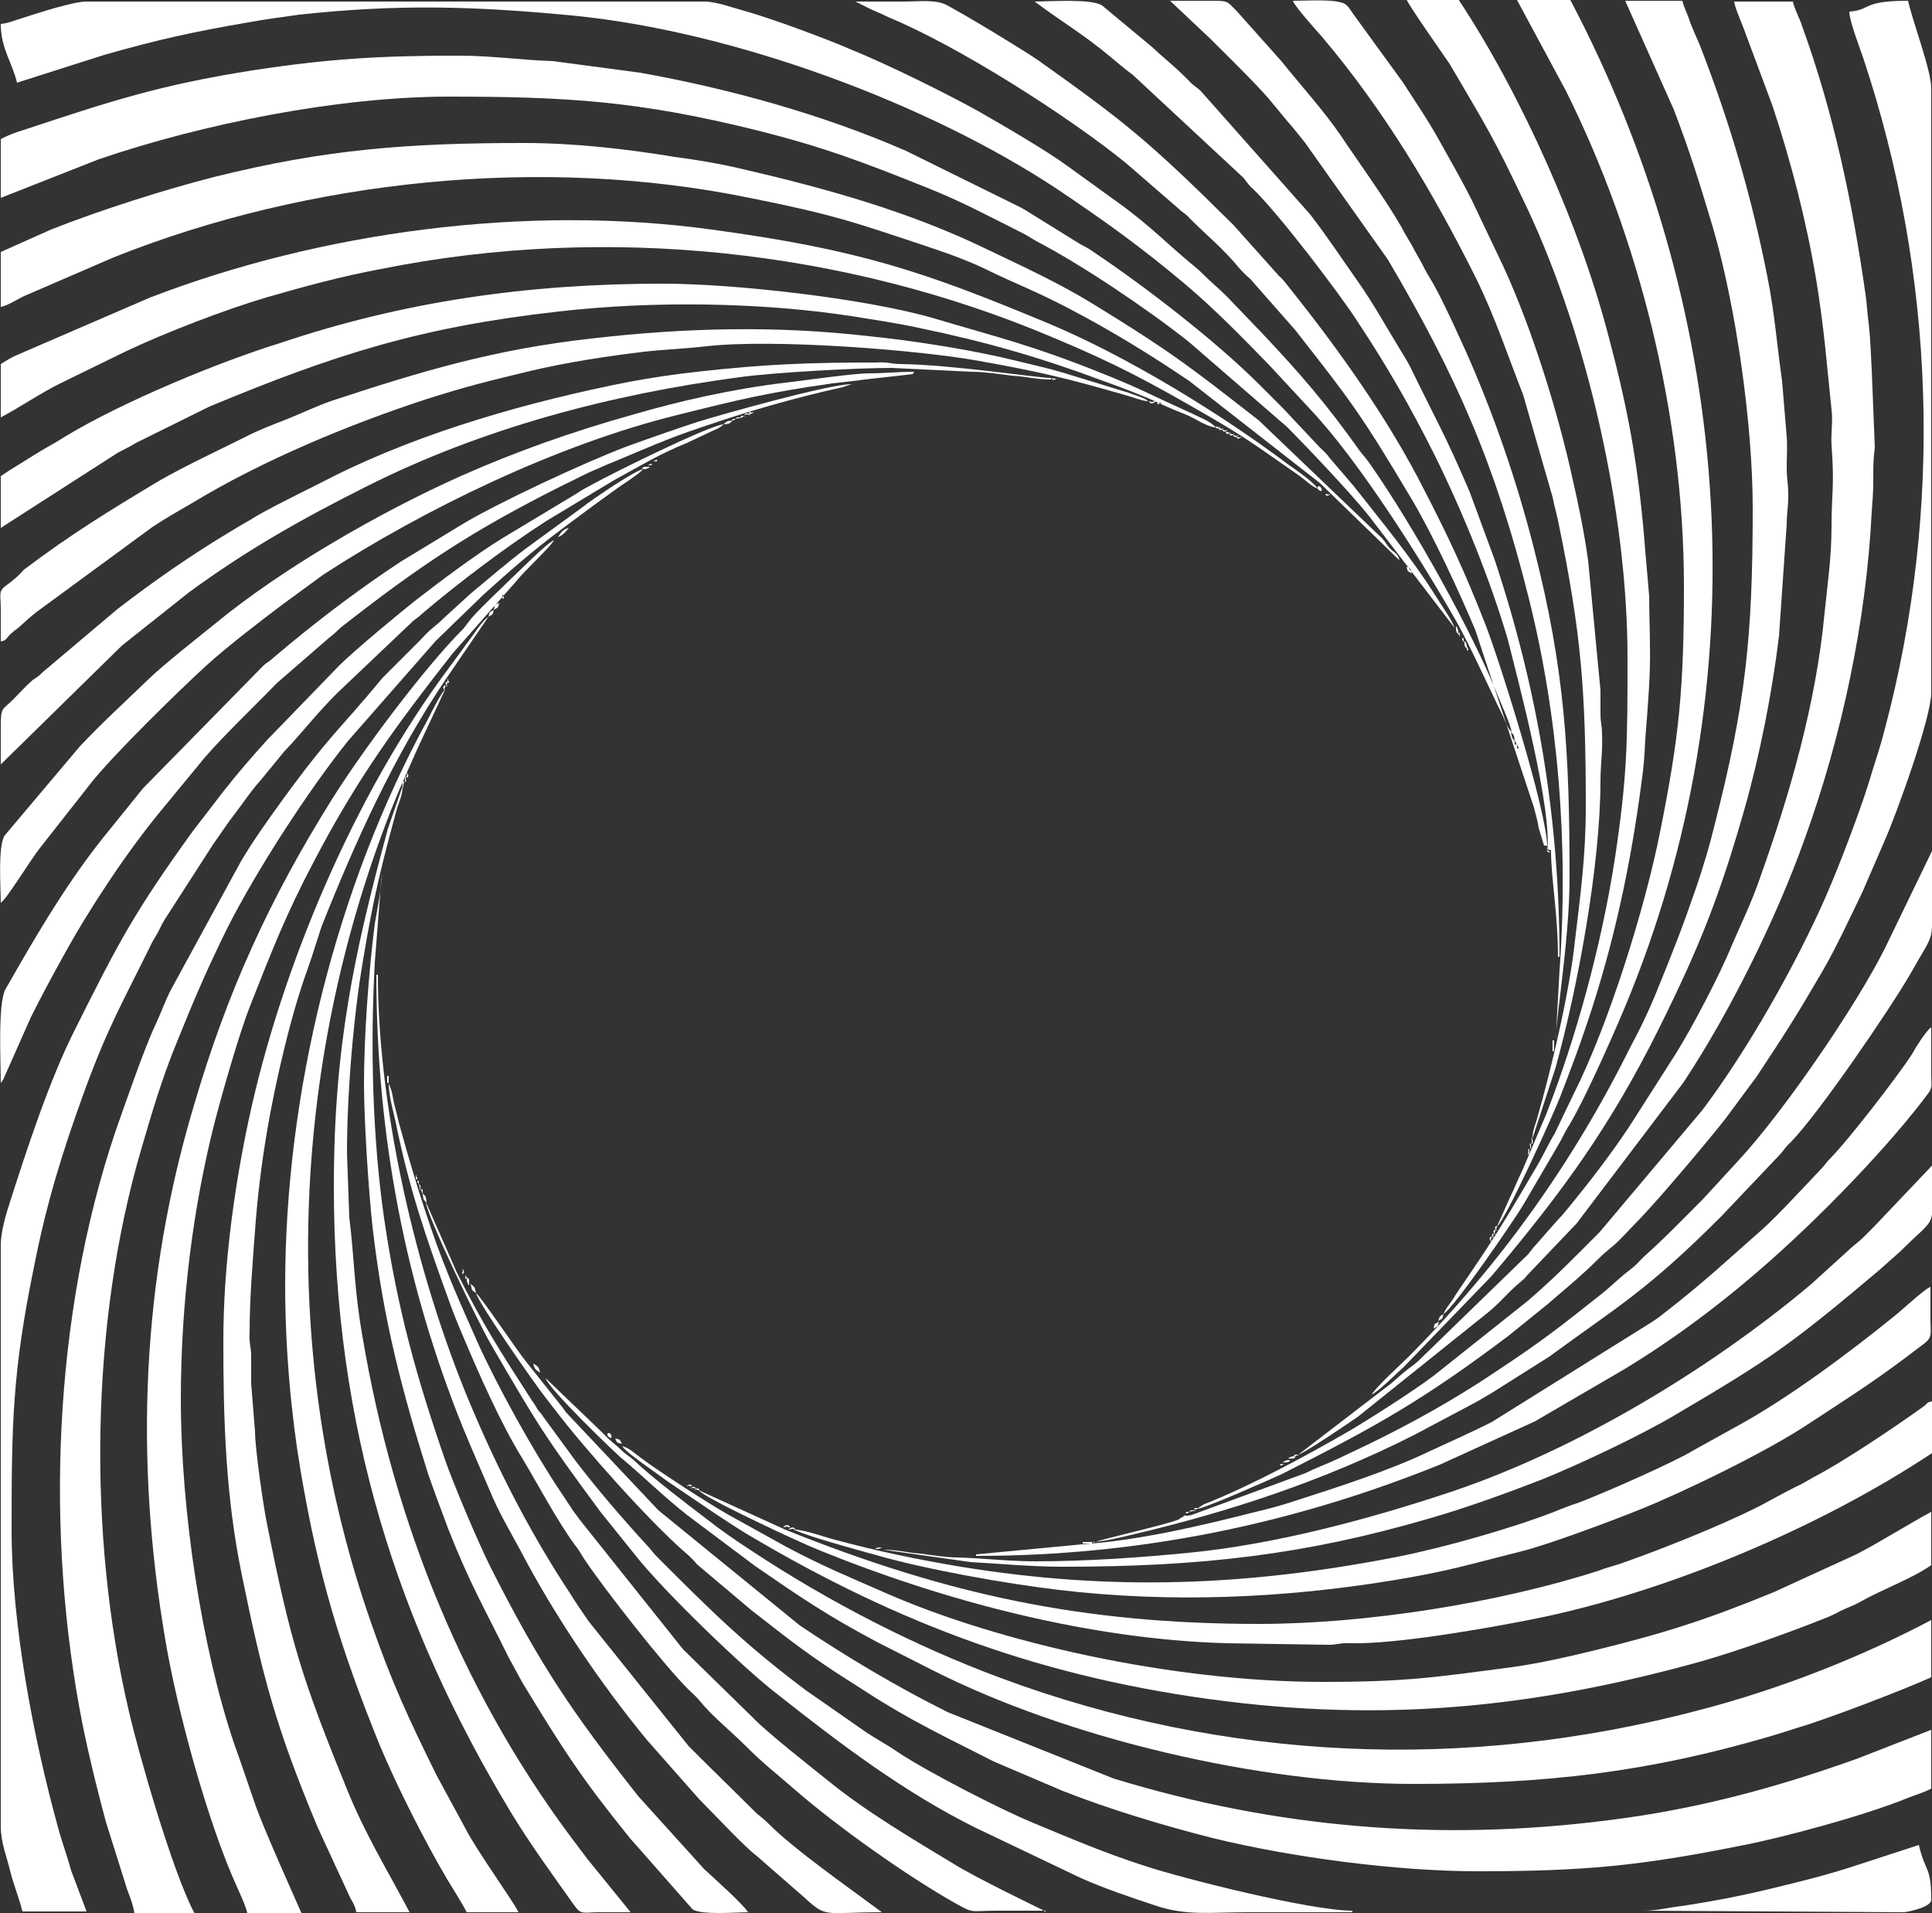 <?xml version="1.0" encoding="UTF-8"?> <svg xmlns="http://www.w3.org/2000/svg" xmlns:xlink="http://www.w3.org/1999/xlink" version="1.1" id="Calque_1" x="0px" y="0px" viewBox="0 0 250 247.5" style="enable-background:new 0 0 250 247.5;" xml:space="preserve"><rect x="0" y="0" width="250" height="247.5" fill="#333333" stroke="none"/> <style type="text/css"> .st0{fill-rule:evenodd;clip-rule:evenodd;fill:#FFFFFF;} </style> <g> <path class="st0" d="M85.3,59.5L85.3,59.5C85.2,59.4,85.3,59.5,85.3,59.5 M84.8,59.7c0.6,0,0-0.4,0-0.1 C84.8,59.6,84.2,59.7,84.8,59.7z M84.6,60L84.6,60C84.5,59.9,84.6,60,84.6,60z M84.1,60.2c0.6,0,0-0.4,0-0.1 C84.1,60.1,83.5,60.2,84.1,60.2z M83.5,60.7c0.1,0,1.1-0.4,0.2-0.3C83.3,60.3,82.7,60.7,83.5,60.7z M83.2,60.7 c-1.1,0.2-6.7,4-7.8,4.9L68,71c-2.5,1.9-4.7,3.8-7.1,5.8l-3.4,3.1c-0.7,0.7-1,0.9-1.7,1.5c-0.6,0.5-1,1-1.6,1.6l-4.7,4.7 c-5.7,6.9-6.7,7.2-13.1,16c-1.8,2.5-3.6,5-5.2,7.7l-9,16.5c-0.8,1.5-1.3,3-2,4.5c-1.5,3.1-4.1,10.7-5.3,14.1 c-8,23.8-9.1,52-4.2,76.7c0.9,4.4,1.9,8.4,3,12.5l2.8,8.9c0.3,0.7,0.8,2.1,0.9,3h7.8c-2.9-5.4-7.3-20.9-8.5-26.1 c-5.4-22.9-5-50.5,1.6-72.9c1.4-4.8,2.7-9.2,4.6-13.8c2.3-5.7,3.8-9.2,6.5-14.7c3.8-7.5,10.4-17.7,15.6-24.2l11.4-13l6.2-6 c3.2-2.9,6.4-5.7,9.9-8.3c2-1.5,6.8-5.1,8.8-6.4C82,61.7,82.8,61.2,83.2,60.7z M74.7,67.3L74.7,67.3C74.6,67.3,74.7,67.4,74.7,67.3 z M74.5,67.6L74.5,67.6C74.4,67.5,74.5,67.6,74.5,67.6z M74.2,67.8L74.2,67.8C74.2,67.7,74.2,67.8,74.2,67.8z M74,68L74,68 C74,68,74,68.1,74,68z M73.8,68.3L73.8,68.3C73.7,68.2,73.8,68.3,73.8,68.3z M73.6,68.3c-0.8,0.2-1,0.6-1.4,1.2 C72.9,69.2,73.2,68.8,73.6,68.3z M72.2,69.6L72.2,69.6C72.1,69.6,72.2,69.7,72.2,69.6z M71.9,69.9L71.9,69.9 C71.9,69.8,71.9,69.9,71.9,69.9z M47.1,140.3c0,4.6,0.6,13.9,1.1,18.4c0.7,6,1.6,11.2,2.9,16.7c1.3,5.5,2.7,10.2,4.3,15.3 c0.8,2.3,1.7,4.7,2.6,7.1c2.8,7.1,4.5,9.9,7.8,16.6l1.8,3.3c5.3,8.7,7.6,12.3,13.9,20.1l8.1,9.2c1,0.8,5.8,0.4,7.2,0.4 c-0.7-1.1-4.2-4.2-5.7-5.6l-8.5-9.4c-8.6-10.9-12.8-17.1-19.2-29.8c-1.6-3.2-4.8-10.8-5.8-13.7c-3.7-10.7-6.2-19.6-7.9-31.3 c-1.5-10.4-1.8-22.3-1.2-33.1l0.9-11.5c0,1.9-0.6,4.7-0.9,6.5C47.7,125.8,47.1,134,47.1,140.3z M43.2,153.5 c0,31.3,8.3,56.7,22.8,80.8c2.6,4.3,5.4,8.1,8.3,12.2c0.9,1.3,1.2,0.9,3.2,0.9c1.4,0,2.8,0,4.1,0l-5.6-6.9 c-0.3-0.4-0.6-0.8-0.9-1.2c-14.9-19.4-24.1-42.1-28.2-66.4c-1.1-6.3-1-9.6-1.7-15.4l-0.3-8.3c0-7.5,0.8-17.6,2.1-25.1 c1.3-7.9,2.4-12.3,4.4-19.6c0.3-0.9,0.7-1.7,0.7-2.8l-1.9,5.5C45.8,123.4,43.2,135.5,43.2,153.5z M52.1,101.2 c-0.1,0.1,0.1,1.3,0.1,0.4l0-0.1C52.2,101.4,52.5,100.8,52.1,101.2z M52.8,100.5c0.2-0.2-0.4-0.9-0.1-0.3 C52.7,100.2,52.4,100.9,52.8,100.5z M52.4,100.7c-0.1,0.4,0.3,0.8,0.1,0.1C52.5,100.9,52.5,99.9,52.4,100.7z M36.9,166.3 c0,8.4,0.8,16.9,2,24c2.3,13.6,5.1,22.8,10.2,35.4c2.3,5.5,5.8,12.4,8.8,17.5c0.9,1.5,1.7,2.7,2.5,4.2h6.7 c-0.8-1.6-5.3-7.8-6.8-10.7l-3.8-7c-3.6-7.3-5.8-12-8.5-19.8c-11.9-34.1-10.5-71.6,2.6-105.1c1.1-2.8,2.2-5.2,3.4-7.9l3.6-7.7 c-0.5,0.4-1.8,3-2.2,3.8C43.4,114.9,36.9,141.6,36.9,166.3z M57.4,88.8c-0.2,0.2,0.4,0.9,0.1,0.3C57.6,89,57.8,88.4,57.4,88.8z M57.7,88.3c-0.2,0.2,0.4,0.9,0.1,0.3C57.8,88.5,58.1,87.9,57.7,88.3z M58.4,87.8L58.4,87.8C58.3,87.8,58.3,87.9,58.4,87.8z M57.9,88.1c0,0.6,0.4,0,0.1,0C58,88.1,57.9,87.4,57.9,88.1z M28.9,173.5c0,10.4,0.3,20.1,2.4,30.3c2.7,13.2,4.4,19.7,9.8,32.6 l4.2,9.1c0.4,0.7,0.7,1.2,0.8,1.9h6.9c-2.8-5.3-5.8-10.2-8.1-15.9c-5.7-14-7.3-19-10.3-34.1c-0.5-2.3-1.6-10-1.6-12.2l-0.5-6.2 c0-1.1,0-2.3,0-3.5c0-1.3-0.3-1.7-0.2-3.2c0-4.3,0.4-9.1,0.7-13.1c0.6-8.4,2-16.3,3.8-23.6c0.9-3.7,1.9-7.2,3.1-10.5 c0.6-1.7,1.1-3.4,1.7-5.2C46,108.8,51,97.8,57.6,88l5.6-8.2c-0.6,0.4-1.4,1.5-1.8,2.1l-3.3,4.5c-12.2,16.3-21.7,38.8-25.9,58.4 C30.4,153.2,28.9,163.5,28.9,173.5z M63.2,79.8c0.6-0.4,0.5-0.1,0.7-0.9C63.3,79.3,63.4,79,63.2,79.8z M63.9,78.9 c0.6-0.4,0.5-0.1,0.7-0.9C64,78.3,64.1,78,63.9,78.9z M64.6,77.7C64.6,77.7,64.6,77.7,64.6,77.7L64.6,77.7z M64.8,77.5 C64.8,77.5,64.9,77.5,64.8,77.5L64.8,77.5z M66,76.5L66,76.5C65.9,76.5,65.9,76.6,66,76.5z M65.7,76.8L65.7,76.8 C65.7,76.7,65.7,76.8,65.7,76.8z M65.5,77L65.5,77C65.4,76.9,65.5,77,65.5,77z M65,77.2c0,0.6,0.4,0,0.1,0 C65.2,77.2,65,76.6,65,77.2z M71.7,69.9c-0.8,0.2-4.6,4.1-5.5,4.9c-1.7,1.7-3.6,3.4-5.2,5.2c-0.5,0.6-0.6,0.8-1.1,1.4 c-5.1,5.1-13.2,16-17,22.1c-8,12.8-13.5,24.8-17.8,39.5c-6.8,22.7-7.7,45.8-3.7,69.2c1.5,9,5.5,23.7,9.3,32 c0.4,0.9,1.1,2.4,1.3,3.3H39c-0.1-0.3-5.1-11.3-6.1-14.4c-0.9-2.6-1.7-5-2.6-7.5c-4.2-12.4-6.9-30.1-6.9-44.6 c0-12.9,1.7-25.2,4.3-35.5c1-3.9,3.2-11.6,4.6-15.2c3-7.6,4.7-12,8.4-19c5.6-10.7,10.6-17.5,17.9-26.8l8.2-9.3 C67.9,73.8,70.9,71.1,71.7,69.9z"></path> <path class="st0" d="M67.8,18.5c-14.9,0-25.7,0.8-40.1,4.4c-6.3,1.6-14.8,4.3-21.1,6.8l-6.5,2.9v7.1c1.1-0.2,2.4-1.2,3.5-1.6 l11.1-4.8c25.3-10.1,55.5-13.2,82.3-7.7c11,2.2,13.4,3.1,23.6,6.5c2.4,0.8,5.1,1.8,7.3,2.9c3.5,1.7,6.4,2.8,10.2,4.8 c5.4,2.8,10.8,6.1,15.8,9.5l16.9,13.2l10.3,10c-0.2-0.8-0.5-0.9-1.1-1.4c-0.6-0.6-0.6-0.8-1.1-1.4l-16-15.3 c-9.1-7.1-11.4-8.9-21.5-15.1c-4.4-2.7-9.2-4.9-13.8-7.1c-9.9-4.8-20.6-7.8-31.4-10.3c-2.9-0.7-5.9-1.2-8.9-1.6 C81.2,19.3,74.5,18.5,67.8,18.5 M181.3,72.4L181.3,72.4C181.2,72.5,181.3,72.4,181.3,72.4z M181.5,72.6L181.5,72.6 C181.5,72.7,181.6,72.7,181.5,72.6z M181.8,72.9L181.8,72.9C181.7,72.9,181.8,72.9,181.8,72.9z M182,73.1L182,73.1 C181.9,73.2,182,73.1,182,73.1z M182,73.3c0.2,0.8,0.1,0.5,0.7,0.9C182.5,73.4,182.6,73.7,182,73.3z M182.9,74.2L182.9,74.2 C182.9,74.3,182.9,74.3,182.9,74.2z M183.2,74.5L183.2,74.5C183.1,74.5,183.2,74.5,183.2,74.5z M183.2,74.7 C183.1,74.7,183.2,74.7,183.2,74.7L183.2,74.7z M59.3,7.2c-10.1,0-16.8,0.4-26.6,1.9c-12.1,1.9-18.4,4-29.6,7.7 c-1,0.3-2.1,0.7-3,1.2v7.6l12.7-5c13.5-4.6,31-8.1,45.3-8.1c15.4,0,24.6,0.6,39.6,4.3c8.8,2.2,13.8,4.1,22.3,7.5 c4.5,1.8,7.8,3.6,12.2,5.8c0.8,0.4,1.2,0.7,1.9,1.1c5.8,3,14.4,8.8,19.7,13l12.7,11c2.6,2.6,8.2,8.5,10.6,11.5l11.1,14.5 c-0.2-0.8-1.8-3.1-2.3-3.9c-3.2-5.1-7.1-9.8-10.8-14.5l-3-3.5c-0.5-0.7-0.8-0.9-1.4-1.5l-4.7-5c-1.1-1.1-2-2-3.1-3.1 c-5.6-5.6-14.7-12.6-21.1-16.9c-0.7-0.5-1.2-0.8-2-1.2l-5.8-3.6c-0.7-0.4-1.2-0.8-2-1.2l-14.8-7.3c-10.8-4.7-22.7-8-34.4-10.1 L71.5,7.9C67.7,7.8,63.7,7.2,59.3,7.2z M188.7,81.6c0-0.1-0.4-1.1-0.3-0.2C188.4,81.7,188.7,82.4,188.7,81.6z M188.9,82.1 c0-0.6-0.4,0-0.1,0C188.8,82.1,188.9,82.7,188.9,82.1z M189.1,82.3L189.1,82.3C189.1,82.4,189.2,82.3,189.1,82.3z M189.4,82.8 c0-0.6-0.4,0-0.1,0C189.2,82.8,189.4,83.4,189.4,82.8z M190.1,84.4L190.1,84.4C190.1,84.3,190,84.4,190.1,84.4z M190.5,84.6 L190.5,84.6C190.5,84.7,190.5,84.6,190.5,84.6z M190.5,84.8L190.5,84.8C190.6,84.9,190.5,84.8,190.5,84.8z M200.2,110.2 c1.3,0.4-1.1-0.7,0.5-0.2c0,3.7,0.9,8.2,0.9,13.8h0.2c0-18-2.9-34.9-8.4-51.4l-3.2-8.7c-3.3-7.7-4.1-8.8-7.7-16.2 c-0.4-0.8-0.7-1.2-1.1-1.9c-1.9-3.1-3.6-6.2-5.7-9.2c-2.2-3.1-3.8-5.6-6.2-8.7l-14.1-15.9c-0.6-0.6-1-0.7-1.6-1.4 c-2.2-2.2-2.9-2.6-4.7-4.3l-6.5-5.4c-1.4-0.9-6.8-0.5-8.7-0.5c0.3,0.2-0.1,0,0.4,0.3c2.8,2.1,6.1,4.1,9.2,6.7 c1.1,0.9,2,1.7,3.1,2.5l14.3,13.3c0.5,0.6,0.6,0.9,1.3,1.5c3.3,3.2,11,13.3,13.4,17c3.9,5.9,6.9,11.1,10.1,17.5 c3.6,7.3,7.1,15.9,9.4,23.7C196.5,88.3,200.9,104.8,200.2,110.2z M200.2,109.5c0-4.5-6.3-24.5-8.1-29c-2.6-6.6-4.6-10.9-7.8-17.1 c-4.6-9.1-11-18.1-17.4-26.1c-0.5-0.6-0.8-1.1-1.4-1.6l-5.9-6.6c-11-10.9-14-13.3-25.4-21.4c-1.2-0.8-2.5-1.6-3.8-2.4 c-2.6-1.6-5.1-3.1-7.8-4.6c-1.5-0.8-3.4-0.5-5.7-0.5h-6.2l2,1c0.9,0.4,1.4,0.6,2.2,1c9,3.7,23.3,12.8,30.8,18.9l6.7,5.8 c0.6,0.6,1,0.7,1.6,1.4c2.1,2.1,4.3,3.9,6.2,6.2c0.5,0.6,1,1.1,1.6,1.6l5.8,6.6c7.3,9.3,8.6,11,15.2,22.1 c2.8,4.8,5.9,11.5,8.1,16.7l7.6,23c0.2,0.8,0.5,1.8,0.6,2.6l0.7,2.3C200.1,109.4,200.2,109.4,200.2,109.5z M196.3,96.6 c0,0.6,0.4,0,0.1,0C196.4,96.6,196.3,95.9,196.3,96.6z M196,96.1c0,0.6,0.4,0,0.1,0C196.2,96.1,196,95.5,196,96.1z M196,95.9 c-0.1-0.8,0-0.7-0.5-1.2C195.7,95.5,195.6,95.4,196,95.9z M195.6,94.7c-0.1-0.9-1.3-3.5-1.7-4.5c-3.5-8.8-11.2-22.4-16.5-30 c-0.4-0.6-0.9-1.2-1.4-1.8c-4.4-6.2-7.7-10-12.6-15.2l-4.6-4.8c-1.1-1.1-2.1-1.9-3.2-3c-0.7-0.7-0.9-0.8-1.6-1.4 c-3.1-2.6-4.8-4.4-8.5-7.2l-7.2-5.2c-3-2.2-8.2-5.2-11.5-7.1c-3.9-2.2-12.2-6.3-16.7-8.1C106.9,5,99.6,2.3,96.3,1.4 c-1.5-0.4-3.6-1.2-5.2-1.2H11.4C9.7,0.1,4.9,1.7,3,2.3C2,2.6,1.1,3,0.1,3.1c0,3.2,1.5,5,2.1,7.6l11.3-3.6c7-2,11.6-3,18.6-4.2 c2.2-0.4,4.4-0.7,6.6-1C51.5,0.5,61.4,0.8,74,2c20.8,2,46.2,11.4,63,22.6c6.1,4.1,10.7,7.4,16.4,12.2c3.9,3.3,7.3,6.8,10.9,10.5 l5.1,5.5c6.4,6.7,14.6,19.8,19,27.5c1.8,3.2,4.3,8.7,5.9,12C194.8,93.2,194.9,94,195.6,94.7z M189.8,83.9c0,0.6,0.4,0,0.1,0 C190,83.9,189.8,83.3,189.8,83.9z M189.8,83.5c0-0.1-0.4-1.1-0.3-0.2C189.5,83.6,189.8,84.2,189.8,83.5z"></path> <path class="st0" d="M197.4,149.3L197.4,149.3C197.5,149.4,197.5,149.3,197.4,149.3 M192.6,160.6L192.6,160.6 C192.7,160.7,192.6,160.6,192.6,160.6z M192.6,161L192.6,161C192.5,161.1,192.6,161.1,192.6,161z M192.4,161.5L192.4,161.5 C192.3,161.6,192.4,161.5,192.4,161.5z M185,172.1C185,172.1,185.1,172.1,185,172.1C185.1,172.2,185,172.1,185,172.1z M185.2,171.9 L185.2,171.9C185.3,171.9,185.2,171.8,185.2,171.9z M185.5,171.9c0.6-0.4,0.5-0.1,0.7-0.9C185.5,171.4,185.7,171.1,185.5,171.9z M186.1,170.9c0.6-0.4,0.5-0.1,0.7-0.9C186.2,170.4,186.4,170.1,186.1,170.9z M186.8,170c1.5-1,9.1-12.1,10.3-14.1l4.5-7.7 c0.6-1,0.9-1.8,1.5-2.7c2.2-3.7,6.3-13,7.9-17c17.2-42.8,12.7-89.6-7.8-128.5h-6.9l6.3,11.7c9.5,19,15.3,42.1,15.3,64.1 c0,13.2-0.6,19.5-3.1,31.9c-1.9,9.6-6.6,24.8-11.2,33.9l-2.4,5c-1,1.7-1.7,3.3-2.7,4.9c-4.5,7.7-5.7,9.5-10.2,16.1 C187.9,168.4,187,169.3,186.8,170z M192.8,160.1c-0.2,0.2,0.4,0.9,0.1,0.3C192.9,160.4,193.2,159.7,192.8,160.1z M193.1,159.7 c-0.2,0.2,0.4,0.9,0.1,0.3C193.2,159.9,193.4,159.3,193.1,159.7z M193.3,159.2c-0.2,0.2,0.4,0.9,0.1,0.3 C193.4,159.5,193.7,158.8,193.3,159.2z M193.5,158.7c-0.2,0.2,0.4,0.9,0.1,0.3C193.6,159,193.9,158.4,193.5,158.7z M201.3,134.6 c0-2.7,1.8-13.1,1.8-21c0-16.2-0.6-27-4.6-42.6c-2.2-8.7-5.2-17.4-8.8-25.5c-0.5-1.1-1.1-2.4-1.6-3.5c-1-2.1-2.1-4.5-3.3-6.4 c-0.3-0.5-0.5-0.9-0.8-1.5c-0.4-0.7-0.5-0.9-0.9-1.6c-0.6-1.2-1.2-2-1.8-3.2c-2-3.5-5.7-8.6-7.9-11.9c-2.2-3.2-5.2-6.5-7.6-9.5 L160,1.4c-1.3-1.3-1-1.3-3.5-1.3c-1.7,0-3.4,0-5.1,0l5.2,4.9c1.7,1.7,5.9,5.8,7.6,7.8l2.4,2.9c0.8,0.9,1.5,1.8,2.3,2.8l10.7,15.1 c8.9,15.1,13.9,26.5,18.2,43.7c3.8,15.1,5.2,31.8,4,48.3L201.3,134.6z M200.9,136h0.2v-1.4h-0.2V136z M167.3,0.1 c0.2,0.7,3.1,3.9,3.8,4.7c8.1,9.6,14.3,20,19.9,31.2c2.5,5.1,4.1,10,6.1,15.1l3.8,13.2c0.2,1.1,0.6,2.4,0.8,3.5 c2.9,14.1,3.5,21.5,3.5,36.6c0,6.4-0.7,11.4-1.4,17.3c-0.7,6.6-3,16.4-4.9,23c-0.2,0.8-0.6,1.5-0.6,2.6l3-9.2 c2.8-10.1,5.8-26.1,5.8-37.1c0-2.1,0.3-3.7,0.2-6c0-1.2-0.2-1.4-0.2-2.7c0-1,0-2,0-3l-1.6-16.8c-0.5-3.6-1.2-7-2-10.5 c-1.9-8.7-5.3-19.6-9-27.6l-4-8.4c-1.4-2.8-2.8-5.2-4.3-7.9c-1.5-2.7-3.1-5-4.7-7.5l-6.4-8.8c-0.5-0.7-0.8-1.4-1.7-1.5 C172.3-0.1,168.7,0.1,167.3,0.1z M198.3,147.9c0.2-0.2-0.3-1.3-0.1-0.4C198.3,147.7,198,148.3,198.3,147.9z M198.1,148.4 c0.1-0.4-0.3-0.8-0.1-0.1C198,148.3,198,149.2,198.1,148.4z M193.7,158.7c1.1-0.8,7.5-14.9,8.3-17.1c1.2-3.1,2.3-6,3.4-9.3 c3.4-10.1,5.6-20.3,7-31c0.3-2,0.4-3.6,0.5-5.7c0.3-3.9,0.7-8.3,0.6-12.2c0-1.7-0.1-4.2-0.1-6.3l-0.5-5.8 c-0.8-10.2-2-17.4-4.6-27.2c-3.7-14.6-11.5-32-19.6-44.2H182c0.2,0.7,5,7.5,5.6,8.4c4.8,8.2,5.6,9.3,10,18.6 c7.9,16.8,13,39.6,13,58.2c0,10.8,0,15.3-1.7,26.4c-1.7,10.8-4.9,22.6-8.8,32.6l-3.1,7.3c-0.6,1.2-1,2.3-1.6,3.5L193.7,158.7z M197.9,149.1c0.1-0.4-0.3-0.8-0.1-0.1C197.7,148.9,197.7,149.9,197.9,149.1z"></path> <path class="st0" d="M165.4,189.6L165.4,189.6C165.5,189.7,165.4,189.6,165.4,189.6 M165.9,189.4c-0.6,0,0,0.4,0,0.1 C165.9,189.5,166.5,189.4,165.9,189.4z M166.6,188.9c-0.1,0-1.1,0.4-0.2,0.3C166.7,189.2,167.3,188.9,166.6,188.9z M167.3,188.4 c-0.1,0-1.1,0.4-0.2,0.3C167.4,188.8,168,188.4,167.3,188.4z M167.7,188.2c-0.6,0,0,0.4,0,0.1C167.7,188.4,168.4,188.2,167.7,188.2 z M185,172.8L185,172.8C184.9,172.7,185,172.8,185,172.8z M184.8,173L184.8,173C184.7,173,184.7,173,184.8,173z M184.5,173 L184.5,173C184.5,173.1,184.6,173,184.5,173z M217.7,0.1h-7.4l6.3,14.1c2.1,5.5,3.4,9.7,5.1,15.4c2.9,10,5.1,25.2,5.1,36.1 c0,16.7-0.9,25.3-5,41.3c-0.6,2.5-1.4,5.1-2.2,7.5c-2,5.8-3,8.3-5.4,14.2c-1,2.4-2,4.5-3.2,6.7c-7.5,15.1-16.9,28.2-28.6,40 c-1.2,1.2-4.1,3.8-4.9,5c0.7-0.2,3.4-2.9,4.1-3.5l11.4-11.8c9.2-10.9,15.4-19.4,21.8-32.3c5.1-10.3,7.7-16.8,10.9-28 c2-7,3.6-15.1,4.5-22.5l1-14.5c0-1.4,0.2-2.1,0.2-3.7c0-1.6-0.2-2.1-0.2-3.7c0-1.2,0.1-2.7,0-3.9l-0.6-7.2 c-0.7-4.9-0.9-8.4-1.9-13.5c-2.1-10.6-4.9-20.1-8.8-30.1c-0.4-0.9-0.8-1.8-1.2-2.8C218.5,2.1,217.9,1,217.7,0.1z M177.6,180.6 L177.6,180.6C177.6,180.6,177.6,180.6,177.6,180.6z M177.4,180.8L177.4,180.8C177.3,180.8,177.4,180.9,177.4,180.8z M177.2,181.1 L177.2,181.1C177.1,181,177.1,181.1,177.2,181.1z M176.9,181.3L176.9,181.3C176.9,181.2,176.9,181.3,176.9,181.3z M176.7,181.5 L176.7,181.5C176.6,181.5,176.7,181.6,176.7,181.5z M176.5,181.5L176.5,181.5C176.4,181.6,176.5,181.6,176.5,181.5z M168,188.2 c0.8-0.2,6.7-4.2,7.7-4.9l16.6-13.3c1.7-1.3,2.8-2.8,4.4-4.1c0.7-0.6,0.4-0.3,1-1l6.3-6.6l13.8-18.2c6.1-9.2,12.1-21.4,15.7-31.5 c4.8-13.2,8-28.2,8.7-42.4c0.1-1.3,0.2-2.5,0.2-4.1c0-1.7,0-2.8,0.2-4.2l-0.4-10.1c-0.1-1.3-0.1-3.3-0.4-6 c-0.2-1.4-0.2-2.4-0.4-3.7c-1.7-11.9-4.1-23.4-8.2-34.7c-0.3-1-1-2.2-1.2-3.2h-7.6c0.1,0.8,0.9,2.6,1.2,3.4l3.8,10.2 c2.4,7.3,4.3,14.6,5.6,22.3c1.1,6.8,1.3,10.3,2,16.9c0.2,1.4-0.1,3.1,0,4.6c0.4,5.3,0,6.2,0,10.4c0,4.2-0.5,7.3-0.9,11.3 c-1.1,11.7-4.5,23.5-8.4,34.4c-1.1,3.2-2.4,5.8-3.6,8.6c-1.5,3.7-5.1,10.6-7.3,14.1l-6,9.4c-2.4,3.6-5.1,7.1-7.8,10.4 c-0.5,0.6-0.9,1.1-1.4,1.6c-0.6,0.7-0.9,1-1.5,1.7c-0.6,0.7-0.8,0.9-1.4,1.6c-0.6,0.6-0.7,1-1.4,1.6l-13.9,13.5 c-0.6,0.5-1.2,0.9-1.8,1.4c-0.6,0.5-1,0.9-1.6,1.4L168,188.2z M176.2,181.8L176.2,181.8C176.2,181.8,176.3,181.8,176.2,181.8z"></path> <path class="st0" d="M165.2,190.1L165.2,190.1C165.1,190,165.2,190.1,165.2,190.1 M165,190.1L165,190.1 C164.9,190.1,165,190.1,165,190.1z M126.3,201.1v0.2c21.1,0,40.9-4.1,60-11.8l12.3-5.6l11.5-6.7c9.9-6,18.5-13.2,26.6-21.3 c4.1-4.1,9.2-9.6,12.7-14.3c0.7-0.9,0.5-1,0.5-2.5c0-2.1,0-4.1,0-6.2c-0.7,0.5-2,2.6-2.5,3.5c-1.8,2.8-8.3,11.2-10.5,13.4 c-0.6,0.6-0.8,1-1.4,1.6c-2,2.1-5.5,5.9-7.4,7.6c-5,4.4-7.5,6.8-12.9,11c-0.6,0.5-1.1,0.8-1.7,1.2L193,184 c-2.8,1.4-5.3,2.5-8.1,3.8c-5.2,2.5-12.1,4.7-17.7,6.5c-1.5,0.5-3,0.9-4.7,1.3c-7.1,1.8-15.1,3.7-22.5,4.2L126.3,201.1z M140.1,199.7h1.2v-0.2h-1.2V199.7z M141.2,199.5c1.3,0,3.9-0.6,5.1-0.9c12.8-3,24.9-7,36.6-12.9l8.1-4.3c0.7-0.4,1.2-0.7,1.9-1.1 l7.6-4.8c9-6.6,12.6-8.5,22.2-18.1l7.5-7.9c0.6-0.6,0.8-1.1,1.5-1.7c3.7-3.8,12.9-17.3,15.5-21.8c3.2-5.7,2.8-3.8,2.8-9.7v-6.2 l-6.1,12.6c-3.8,7.6-13.3,21.4-19,27.5l-4.5,4.9c-2.8,2.8-4.9,5-7.8,7.6c-0.6,0.6-0.9,1-1.7,1.6c-1.2,0.9-2.2,1.9-3.4,2.9 c-5.7,4.5-7.5,6-14.3,10.5c-5.1,3.4-10.3,6.3-15.8,9l-4.2,2c-1.5,0.7-2.9,1.2-4.3,1.9l-14.7,5.4c-0.8,0.2-0.7,0-1,0.1 c-0.7,0.2,0.6-0.3-0.2,0.2c-0.1,0-0.4,0.2-0.5,0.3c-2.1,0.8-9.9,2.5-11.1,3C141.4,199.4,141.3,199.5,141.2,199.5z M153.7,195.6 c-0.6,0,0,0.4,0,0.1C153.7,195.7,154.3,195.6,153.7,195.6z M154.4,195.4c-0.4-0.1-0.8,0.3-0.1,0.1 C154.2,195.5,155.2,195.5,154.4,195.4z M154.8,195.1c-0.6,0,0,0.4,0,0.1C154.8,195.3,155.5,195.1,154.8,195.1z M239.3,1.5 c0,1.2,1.4,4.8,1.8,6c9.3,27.9,10.4,58.2,2.8,86.8c-0.5,2-1.1,3.8-1.7,5.7c-1.2,4.2-4.2,12-5.9,15.9c-3.9,8.9-10.2,20-16,27.7 L207,159.4c-3.3,3.3-5.6,5.7-9.3,8.9l-12.2,9.7c-2.5,1.9-8.6,5.8-11.2,7.3c-5.2,3-12.4,6.9-18.2,9.2c-0.3,0.1-0.3,0.1-0.6,0.3 c-0.5,0.3-0.3,0.2-0.5,0.4c1-0.1,9.4-3.8,10.9-4.5c12.4-6.3,18-9.4,29.2-17.8l5.2-4.2c2.4-2.1,4.2-3.5,6.6-5.9 c0.7-0.7,1-0.9,1.7-1.5c1.1-0.9,2.1-2.1,3.1-3.1c2.6-2.6,9.5-10.8,11.6-13.5l4-5.4c3.7-5.6,5-7.6,8.5-13.6 c1.7-2.9,3.7-7.2,5.2-10.3l2.9-6.7c1.5-3.4,6-15.8,6-19.1V11.4c0-2.3-2.4-8.6-3-11.3C240.8,0.1,242.2,1.3,239.3,1.5z"></path> <path class="st0" d="M54.2,153c0-0.6-0.4,0-0.1,0C54.1,153,54.2,153.6,54.2,153 M54.4,153.7c0.1-0.4-0.3-0.8-0.1-0.1 C54.3,153.5,54.3,154.5,54.4,153.7z M54.7,154.1c0-0.6-0.4,0-0.1,0C54.5,154.1,54.7,154.8,54.7,154.1z M54.7,154.4 c0.1,0.8,0,0.7,0.5,1.2C55.1,154.7,55.1,154.8,54.7,154.4z M191.2,242.1c13.8,0,21-0.7,34-3.3c5.3-1,16.1-3.9,21.7-6.2 c1-0.4,2.1-0.7,3-1.2v-7.6l-9.5,3.7c-10.6,3.8-20.9,6.6-32.3,8c-21.9,2.8-43.1,1-64-5.4l-21.5-8.6c-6.6-3.3-13-7.1-19.1-11.2 l-18.3-14.9L73.5,183c-0.4-0.4-0.4-0.5-0.7-0.9l-4.7-5.9c-1.3-1.6-5.9-8.5-6.5-8.9c0.3,1.3,7.5,11.6,8.9,13.4 c0.5,0.6,0.9,1.2,1.4,1.8c3.8,5,12.2,14.4,16.7,18.3c0.6,0.5,1.1,1,1.6,1.6l7,5.9c4.1,3.2,6.6,5.2,11,8.1c1.4,0.9,2.5,1.6,3.9,2.5 c5.7,3.7,10.4,5.9,16.5,9l8.9,3.8c6.1,2.4,13.1,4.5,19.4,6.1C167.1,240.3,180.7,242.1,191.2,242.1z M61.6,167.3 c-0.2-0.8-0.1-0.7-0.7-1.2C61.1,167,61,166.9,61.6,167.3z M60.4,165.7c0,0.1,0.4,1.1,0.3,0.2C60.8,165.5,60.4,164.9,60.4,165.7z M60.2,165.2c0,0.6,0.4,0,0.1,0C60.3,165.2,60.2,164.6,60.2,165.2z M60,165L60,165C60,164.9,59.9,164.9,60,165z M59.7,164L59.7,164 C59.7,164.1,59.8,164.1,59.7,164z M60,164.7c0.2-0.2-0.4-0.9-0.1-0.3C59.9,164.5,59.6,165.1,60,164.7z M55.1,155.5 c0.2,2,6.8,15.6,8.3,18.2c6.2,10.7,7.2,12.3,14.3,21.9l4.5,5.6c3.7,4.7,14.2,14.8,18.4,18c8.1,6.4,16.4,12.7,25.7,17.3l13.4,6.4 c3.1,1.4,6.4,2.5,9.7,3.6c4.1,1.4,7.1,0.9,12.2,0.9h13.4v-0.2c-5.4,0-21.7-4.1-26.9-5.8c-5.5-1.8-9.2-3.4-14.5-5.6 c-3.9-1.6-13.5-6.5-17.4-9.1c-1.3-0.9-2.6-1.6-4-2.5l-7.9-5.5c-8-6-12.3-10.3-19.2-17.2c-0.7-0.7-0.9-1.1-1.5-1.7 c-3.2-3.5-6.3-7.1-9.2-10.9l-4.1-5.6c-0.3-0.5-0.4-0.5-0.7-0.9c-0.3-0.5-0.4-0.7-0.7-1.1c-4-6.2-6.3-9.7-9.8-16.7L55.1,155.5z"></path> <path class="st0" d="M101.4,197.2L101.4,197.2C101.4,197.3,101.4,197.2,101.4,197.2 M102.1,197.4c-0.3-0.3-1.3,0.4-0.3,0.1 C101.8,197.5,102.5,197.8,102.1,197.4z M102.8,197.7c-0.3-0.3-1.3,0.4-0.3,0.1C102.5,197.7,103.2,198.1,102.8,197.7z M114.1,200.2 c-0.1,0-0.4,0-0.4,0c-0.4,0.1-0.2,0.1-0.5,0.2c0.1,0,0.4,0,0.4,0C114,200.3,113.9,200.3,114.1,200.2z M137.6,202.7 c18,0,31.4-1.6,47.2-6.2c4.9-1.4,10.4-3.4,15-5.2c4.9-2,12.5-5.6,16.9-8.2c12.4-7.3,15-9.1,26.5-18.8l2.7-2.4 c5.1-5.1,4.1-2.4,4.1-11.1l-7.5,7.9c-0.5,0.5-0.8,0.8-1.3,1.3c-0.6,0.6-0.8,0.7-1.5,1.3l-5.4,4.9c-13.1,11-30.4,21.4-46.5,26.8 c-10.5,3.5-22.7,6.8-34,7.9c-6.2,0.6-13,1.1-19.8,1.1c-3.5,0-6.7-0.4-10.1-0.5c-1.4,0-3.3-0.3-4.8-0.5c-1.7-0.1-2.9-0.5-4.8-0.5 l11.3,1.6C129.4,202.3,133.3,202.7,137.6,202.7z M102.8,197.9c0.2,0.2-0.1,0,0.4,0.2c1.8,0.8,8,2.5,10.2,3.1 c6.6,1.9,16.9,3.7,23.6,4.5c14.4,1.7,28.8,1.1,43-1.2c7.4-1.2,10.1-2.1,16.9-3.8c3.6-0.9,12.1-4.1,15.3-5.4 c5.5-2.2,16.5-7.5,22-11.2c6.4-4.2,8.4-5.4,14.7-10.2c1.2-0.9,0.9-1.3,0.9-3.3c0-1.4,0-2.8,0-4.1c-0.7,0.2-3.8,3.1-4.7,3.8 c-5.8,4.7-13.7,10.6-20.3,14.2l-5.6,3.1c-2.4,1.5-11.7,5.6-14.9,6.8c-1.2,0.4-2,0.7-3.2,1.2c-5.7,2.2-14.2,4.6-20.2,5.8 c-19.4,3.8-37,4.5-56.6,1.3c-5.9-1-10.7-2-16.3-3.5C106.8,198.9,104.1,197.9,102.8,197.9z"></path> <path class="st0" d="M0.1,161v75.3c0,2.1,0.8,4,1.2,5.7c0.4,1.7,1.2,3.6,1.6,5.3h8.3L9.2,242c-0.5-1.9-1.2-3.7-1.7-5.6 c-3.2-11.6-6-26.3-6-38.5c0-13.6,0.1-20.4,2.9-34c1.6-8.2,3.7-14.9,6.3-22.1c3.1-8.6,5-11.8,8.8-19.5c0.4-0.9,0.8-1.3,1.2-2.2 c0.4-0.9,0.8-1.4,1.3-2.2l5.6-8.7c1-1.4,1.9-2.8,3-4.2c1-1.3,1.9-2.7,3-3.9l3.2-3.9c2.3-2.4,4-4.7,6.8-7.5l9.9-9.4 c0.5-0.4,0.6-0.4,1-0.8c4.7-4,10.9-8.7,16.2-12.1l8.8-5.3c3.3-1.8,5.9-3.4,9.4-4.8l3.6-1.7c0.3-0.1,0.3-0.1,0.6-0.3 c0.5-0.3,0.3-0.2,0.5-0.4c-2,0.2-14.7,6.5-17,7.8c-0.7,0.4-1.2,0.6-1.9,1.1l-9.8,5.9c-3.4,2.1-7.8,5.4-10.9,7.8 c-2.3,1.8-8.2,6.7-10.1,8.6l-9.3,9.6c-2,2.2-3.9,4.4-5.7,6.7l-4,5.2c-7.5,10.4-9.5,14.2-15.2,25.6c-3.3,6.5-6.3,15.7-8.5,22.6 C0.8,157,0.1,159.4,0.1,161 M93.6,54.9c0.8-0.1,0.7,0,1.2-0.5C93.9,54.5,94.1,54.5,93.6,54.9z M95,54.2c-0.6,0,0,0.4,0,0.1 C95,54.3,95.6,54.2,95,54.2z M95.7,54c-0.4-0.1-0.8,0.3-0.1,0.1C95.5,54.1,96.5,54.1,95.7,54z M96.1,53.8c-0.6,0,0,0.4,0,0.1 C96.1,53.9,96.8,53.8,96.1,53.8z M96.8,53.5c-0.4-0.1-0.8,0.3-0.1,0.1C96.7,53.7,97.6,53.7,96.8,53.5z M97,53.5 c0.2,0.2,0.9-0.4,0.3-0.1C97.3,53.4,96.7,53.1,97,53.5z"></path> <path class="st0" d="M77.5,184.5L77.5,184.5C77.4,184.5,77.4,184.6,77.5,184.5 M182.9,230.8c17.2,0,30.3-1.5,46.3-6.2 c1.3-0.4,2.3-0.7,3.5-1.1c3.5-1,13.7-4.9,17.2-6.5v-7.4c-8.9,4.7-19.4,8.9-30.2,11.7c-30,7.9-61.1,6.6-90.2-4.2 c-11.3-4.2-22.3-9.9-32.3-16.5c-2-1.3-3.9-2.6-5.8-4.1c-2.5-1.9-7.1-5.4-9.4-7.6c-0.6-0.5-0.8-0.6-1.4-1.1 c-0.9-0.9-1.7-1.4-2.5-2.3l-7.5-7.2c0.3,1.3,9.3,10,10,10.5c2.5,2.1,5.6,5.1,8.3,7.2l8.8,6.6c5.8,4,9.3,6.4,15.9,9.9l6.9,3.5 C138,224.9,163,230.8,182.9,230.8z M70.3,178.3C70.4,178.3,70.4,178.2,70.3,178.3C70.4,178.3,70.3,178.3,70.3,178.3z M70.1,178.1 L70.1,178.1C70.2,178,70.1,178.1,70.1,178.1z M69.9,177.9C69.9,177.9,69.9,177.8,69.9,177.9C69.9,177.8,69.9,177.8,69.9,177.9z M69.9,177.6c-0.2-0.8-0.3-0.8-0.9-1.2C69.2,177.2,69.3,177.2,69.9,177.6z M68.7,176.5C68.7,176.5,68.8,176.4,68.7,176.5 C68.8,176.4,68.7,176.5,68.7,176.5z M68.5,176.2C68.5,176.3,68.6,176.1,68.5,176.2C68.6,176.2,68.5,176.2,68.5,176.2z M68.3,176 C68.3,176,68.3,175.9,68.3,176C68.3,176,68.2,176,68.3,176z M68,175.8C68.1,175.8,68.1,175.7,68,175.8 C68.1,175.7,68,175.8,68,175.8z M67.8,175.6C67.8,175.6,67.9,175.5,67.8,175.6C67.9,175.5,67.8,175.5,67.8,175.6z"></path> <path class="st0" d="M249.9,202.5v-6.9c-2.8,1.5-6.6,3.9-9.7,5.5l-10.7,4.9c-8.8,3.6-14.1,5.3-23.5,7.6c-3.3,0.8-6.8,1.6-10.4,2.1 c-9.9,1.3-13.6,1.9-24.4,1.9c-19.6,0-42-5.1-56.6-11.5c-5-2.2-8-3.4-12.9-6l-7.4-4.1c-2.5-1.4-9-5.6-11.4-7.4 c-0.7-0.5-1.5-1.3-2.4-1.5c0.7,1,4.5,3.5,5.8,4.5l6.2,4.2c1.4,0.9,2.7,1.8,4.2,2.7c19.7,11.7,38.6,18.7,61.9,21.6 c22.5,2.8,41.6,0.4,61.7-5.2c4.5-1.3,11-3.6,15.5-5.4c0.8-0.3,1.7-0.7,2.4-1.1c0.8-0.4,1.5-0.6,2.4-1.1 C243.6,205.6,247.3,204.3,249.9,202.5 M80.5,186.8c-0.4-0.6-0.1-0.5-0.9-0.7C79.9,186.7,79.7,186.6,80.5,186.8z M79.3,186.1 L79.3,186.1C79.4,186.1,79.3,186.1,79.3,186.1z M78.6,185.7c0,0.1,0.7,0.7,0.5,0C79,185.3,78.5,185.3,78.6,185.7z M78.4,185.5 C78.4,185.5,78.5,185.4,78.4,185.5C78.5,185.4,78.4,185.4,78.4,185.5z M78.2,185.2C78.2,185.2,78.2,185.1,78.2,185.2 C78.2,185.2,78.1,185.2,78.2,185.2z M77.9,185C78,185,78,184.9,77.9,185C78,184.9,77.9,185,77.9,185z"></path> <path class="st0" d="M172.6,64.8C172.6,64.8,172.6,64.7,172.6,64.8C172.6,64.7,172.5,64.8,172.6,64.8 M172.3,64.6 C172.4,64.6,172.4,64.5,172.3,64.6L172.3,64.6C172.4,64.5,172.3,64.6,172.3,64.6z M172.1,64.3L172.1,64.3 C172.2,64.3,172.1,64.3,172.1,64.3z M171.6,64.1c0.2,0.2,0.9-0.4,0.3-0.1C171.9,64,171.3,63.7,171.6,64.1z M171.4,63.9L171.4,63.9 C171.5,63.8,171.4,63.9,171.4,63.9z M171.2,63.7C171.2,63.7,171.2,63.6,171.2,63.7C171.2,63.6,171.2,63.6,171.2,63.7z M170.5,63.2 c0,0.1,0.7,0.7,0.5,0C170.8,62.8,170.4,62.8,170.5,63.2z M0.1,47.1V54c2.3-1.2,5.4-3.3,7.9-4.5l8.4-4.1c5.1-2.4,12.6-5.3,18-6.9 c5.2-1.5,9.6-2.7,14.9-3.7c29.4-5.9,60.3-2.4,86.8,8.8c8.4,3.5,12.8,5.9,20.4,10.3c5.2,3,7.2,4.6,11.7,7.7c0.7,0.5,1.6,1.4,2.3,1.6 c-0.6-0.9-2.8-2.4-3.8-3.1c-8.9-6.7-20.9-14-30.9-18.2c-16.3-6.8-24.6-9.6-43.7-12.2c-24.1-3.3-50.6,0.3-72.7,8.8L2.5,45.8 C1.5,46.2,0.9,46.6,0.1,47.1z"></path> <path class="st0" d="M89,191.9L89,191.9C88.9,192,89,191.9,89,191.9 M89.4,192.1c-0.2-0.2-0.9,0.4-0.3,0.1 C89.2,192.2,89.8,192.5,89.4,192.1z M89.9,192.4c-0.2-0.2-0.9,0.4-0.3,0.1C89.7,192.5,90.3,192.7,89.9,192.4z M90.4,192.6 c-0.2-0.2-0.9,0.4-0.3,0.1C90.1,192.7,90.7,193,90.4,192.6z M162.9,210.1c-22.8,0-40.4-3.8-61.3-12.2l-11.2-5.1 c0.7,1,13.6,7,15.7,7.8c16.3,6.6,34.9,11.5,52.7,12l13.1,0.2c1.2,0,1.6-0.3,3-0.2c6,0.1,17.3-1.9,23.4-3.1 c17.1-3.4,37.1-11.8,51.7-21.5v-6.7c-0.8,0.2-0.4,0.1-1,0.6c-3.6,2.6-10.6,7.3-14.3,9.2c-0.9,0.5-1.5,0.9-2.4,1.3 c-1.6,0.8-3,1.6-4.7,2.5c-5.2,2.6-12.5,5.5-17.9,7.4c-0.9,0.3-1.8,0.5-2.8,0.9C193.9,207.4,176.7,210.1,162.9,210.1z"></path> <path class="st0" d="M150,52.1c-0.6,0,0,0.4,0,0.1C150,52.3,150.6,52.1,150,52.1 M160.6,57L160.6,57C160.7,56.9,160.6,57,160.6,57z M160.1,56.7c0.2,0.2,0.9-0.4,0.3-0.1C160.4,56.6,159.7,56.4,160.1,56.7z M159.7,56.5c0.2,0.2,0.9-0.4,0.3-0.1 C159.9,56.4,159.3,56.1,159.7,56.5z M159.2,56.3c0.2,0.2,0.9-0.4,0.3-0.1C159.5,56.2,158.8,55.9,159.2,56.3z M158.7,56.1 c0.2,0.2,0.9-0.4,0.3-0.1C159,55.9,158.4,55.7,158.7,56.1z M158.3,55.8c0.2,0.2,0.9-0.4,0.3-0.1C158.5,55.7,157.9,55.4,158.3,55.8z M157.8,55.6c0.2,0.2,0.9-0.4,0.3-0.1C158.1,55.5,157.4,55.2,157.8,55.6z M157.4,55.4c0.2,0.2,0.9-0.4,0.3-0.1 C157.6,55.2,157,55,157.4,55.4z M0.1,61.6v6.7l15.1-9.7c0.9-0.5,1.6-0.8,2.4-1.3l9.5-4.7c16.1-6.7,27.3-10.3,45.2-12.3 c12.1-1.4,26.1-1.2,37.9,0.6c3,0.5,5.9,0.9,8.6,1.5c8.7,1.8,15.7,3.8,24,6.9c2.5,0.9,4.9,1.8,7.3,2.9c1.2,0.6,2.3,1,3.5,1.5 c1,0.4,2.5,1.5,3.7,1.6c-0.6-0.8-2.5-1.5-3.5-2l-3.9-1.8c-2.7-1.3-5-2.3-7.8-3.4c-8.8-3.5-12.8-4.4-21.2-6.9 c-8.9-2.6-25.9-4.5-35.1-4.5c-17.5,0-33.6,2.3-49.6,7.7C28.4,46.8,15.8,52,8.4,56.5C7,57.4,5.6,58.1,4.2,59 C2.8,59.9,1.4,60.7,0.1,61.6z"></path> <path class="st0" d="M148.8,52.1c0.3,0.3,1.3-0.4,0.3-0.1C149.1,52.1,148.4,51.7,148.8,52.1 M0.1,83c0.8-0.2,0.6-0.3,1.2-0.9 c0.5-0.5,0.6-0.5,1.1-0.9c0.8-0.7,1.5-1.4,2.3-2l15-11c1.8-1.2,3.4-2.1,5.3-3.2c8.9-5.4,20.2-10.1,30-13.3 c5.3-1.7,8.2-2.4,13.6-3.7c4.6-1.1,9.8-1.9,14.8-2.5c2.7-0.3,5.5-0.4,8-0.7c8.8-1,27.7,0.5,35.3,1.9c7.9,1.4,11.6,2.3,19.2,4.5 c0.8,0.2,1.9,0.7,2.7,0.7c-0.6-0.5-1.9-0.8-2.6-1.1l-8.5-2.6c-2-0.6-3.9-1-5.9-1.5c-5.6-1.4-13.2-2.6-19.1-3.2 c-12.2-1.4-23.8-1.1-36,0.3c-12.5,1.4-21.9,4.2-33.4,8c-2.1,0.7-3.9,1.6-5.9,2.4c-1.8,0.7-3.9,1.5-5.6,2.4c-3.4,1.7-7.5,3.6-11,5.6 c-6.5,3.9-11.4,6.9-17.5,11.5C2.5,74.4,1.8,75,1,75.6c-1.3,0.9-0.9,1.1-0.9,3.2C0.1,80.2,0.1,81.6,0.1,83z"></path> <path class="st0" d="M0.1,98.9l15.7-15.4l8.7-6.9C32,71.1,39.3,67,47.5,62.9C62.4,55.4,79.1,51,95.7,48.8 c4.3-0.6,15.1-1.2,19.7-1.2l10.4,0.5c1.6,0,3.5,0.3,5.1,0.5c1.8,0.1,3.3,0.5,5.1,0.5v-0.2c-1.7,0-12.6-1.7-19.4-1.8 c-1.3,0-1.7-0.3-3.2-0.2c-8.7,0-14.3,0.2-23.2,1.2c-2.8,0.3-6.1,0.8-8.8,1.3c-12.7,2.5-26.6,6.4-38.2,12.2 c-2.5,1.3-7.3,3.6-9.9,5.1c-1.1,0.7-2.1,1.2-3.2,1.9c-5.2,3.1-10.1,6.5-14.9,10.2l-9.6,8.1c-0.6,0.6-0.8,0.7-1.4,1.1 c-0.9,0.8-1.7,1.7-2.5,2.5c-1.4,1.4-1.6,0.9-1.6,3.5C0.1,95.5,0.1,97.2,0.1,98.9"></path> <path class="st0" d="M0.1,116.8c0.7-0.4,3.9-5.6,5-7l6.6-8.4c2.8-3.6,11.5-12.1,14.9-15.2c2.6-2.4,7.3-6,10.1-8.1l5.2-3.8 C55,65.8,72.2,57.5,87.6,53.7c8-2,11.7-2.9,20.1-4.1l3.5-0.4c0.4-0.1,1-0.1,1.5-0.2c1.8-0.2,3.8-0.4,5.4-0.6l0.2-0.3 c-2.2,0-3.8,0.2-5.8,0.2c-2.1,0-8.2,0.9-10.8,1.2c-6.8,0.8-13.9,2.4-20,4.2c-7.5,2.1-14.9,4.7-22.1,7.9 c-10.5,4.7-23.2,12-31.9,19.2c-2.1,1.7-6.3,5-8.3,6.9c-3,2.9-6.2,5.8-9.1,8.9l-9.7,11.5C-0.3,109.5,0.1,114.9,0.1,116.8"></path> <path class="st0" d="M0.1,140.1c0.2-0.2,0.1-0.1,0.3-0.4l3.6-8.1c1.4-2.8,2.8-5.4,4.3-8.1c3.3-6,8.2-13.4,12.6-18.7l5.6-6.8 c2.5-2.9,6.7-6.9,9.3-9.6l6.8-5.9c0.7-0.5,0.9-0.8,1.6-1.4c10-7.8,16.6-12.3,28.8-18.4c1.5-0.7,2.7-1.4,4.2-2 c0.7-0.3,1.3-0.6,2.1-0.9c4.1-1.7,6.9-3,11.4-4.5c6.1-2.1,12-3.8,18.3-5.2l1.2-0.4c-3,0-17.1,4-20,4.9c-3,1-6.2,2.1-9.2,3.2 c-5.3,2-16.7,7.3-21.3,10.1l-7.9,4.8c-5,3.3-9.8,6.9-14.4,10.7l-2.5,2.1c-0.4,0.3-0.5,0.3-0.9,0.7l-15.5,15.8l-4.2,5.2 C9,113.6,4.8,120.8,0.7,128C-0.3,129.8,0.1,137.5,0.1,140.1"></path> <path class="st0" d="M114.1,247.4c-0.3-0.2,0.1,0-0.4-0.3c-3.9-2.9-10.9-7.8-14.2-11.1c-0.7-0.7-0.9-0.8-1.6-1.4l-7.3-7.2 c-0.6-0.6-0.9-0.9-1.5-1.5l-12.9-16.1c-0.9-1.3-1.6-2.3-2.4-3.6c-4.7-7.1-8.8-14.9-12.2-22.8c-7.2-16.4-12.7-39-12.7-57.3h-0.2 c0,21.2,3.9,40.5,11.2,58.6c1.2,2.9,2.3,5.4,3.5,8.2c1.1,2.7,2.6,5.2,4,7.8c4.4,8.4,10.3,17.1,16.3,24.4l6.8,7.7 c1.9,1.9,5.9,6.2,7.4,7.3l6.3,5.5C107,248.2,106.8,247.4,114.1,247.4"></path> <path class="st0" d="M135.3,247.4c-0.2-0.2,0.1,0-0.4-0.3c-0.4-0.2-8.7-4.2-11.4-5.9c-5.3-3.2-11.4-6.8-16.2-10.7 c-2-1.6-8.1-6.4-9.8-8.2l-9.1-8.9l-13.4-16.8c-0.4-0.6-0.8-1-1.2-1.7c-0.5-0.7-0.7-1.1-1.2-1.8c-3.5-5.2-8.1-13.5-10.7-19.2 c-2.3-5.2-4.1-9.1-6.1-14.9c-1.6-4.7-2.9-9-4.2-13.8c-0.2-0.9-0.4-1.6-0.6-2.4c-0.3-1.4-0.2-1.4-0.6-2.4c0,0,0-0.1-0.1-0.2 c0,1.5,0.6,3.6,0.9,5c1.8,8.8,3.9,14.8,6.9,23.1c0.5,1.4,1.1,2.9,1.7,4.3c2.1,5,5,11.6,7.8,16.1c2.1,3.5,4.4,7.9,6.8,11.2 c0.5,0.6,0.8,1.2,1.2,1.8c2.6,3.9,10.2,13.6,13.4,16.8c0.6,0.6,1,0.9,1.5,1.5c1.6,2,4,3.9,6,5.9c2.3,2.3,3.9,3.5,6.3,5.6 c5.4,4.7,14.5,11.2,21.1,14.9c2.2,1.2,1.7,0.8,5.1,0.8H135.3"></path> <path class="st0" d="M212.6,247.2l33.8,0.2c0.8-0.1,3.5-0.7,3.5-1.6c0-4.4-0.8-3.6-1.6-7.1l-8.3,2.7c-2.7,0.9-5.7,1.7-8.6,2.4 c-5.2,1.3-8.6,2-13.8,2.8C215.8,246.8,214.5,247.2,212.6,247.2"></path> <rect x="50.1" y="139.2" class="st0" width="0.2" height="0.9"></rect> <path class="st0" d="M136.2,49.1c0.2,0.2,0.8-0.3,0.3-0.1C136.4,49,135.8,48.8,136.2,49.1"></path> <path class="st0" d="M53.8,152.3c0,0.6,0.4,0.1,0.1,0C53.9,152.3,53.8,151.6,53.8,152.3"></path> <path class="st0" d="M161.5,57.4C161.5,57.5,161.6,57.3,161.5,57.4C161.6,57.4,161.5,57.4,161.5,57.4"></path> <path class="st0" d="M200.6,136.4L200.6,136.4C200.7,136.3,200.6,136.4,200.6,136.4"></path> <path class="st0" d="M52.8,99.8L52.8,99.8C52.9,99.7,52.8,99.8,52.8,99.8"></path> <path class="st0" d="M88.3,191.9L88.3,191.9C88.4,191.8,88.3,191.9,88.3,191.9"></path> <path class="st0" d="M161,57.2L161,57.2C161.1,57.1,161,57.2,161,57.2"></path> <path class="st0" d="M85.5,59.3L85.5,59.3C85.6,59.2,85.5,59.3,85.5,59.3"></path> </g> </svg> 